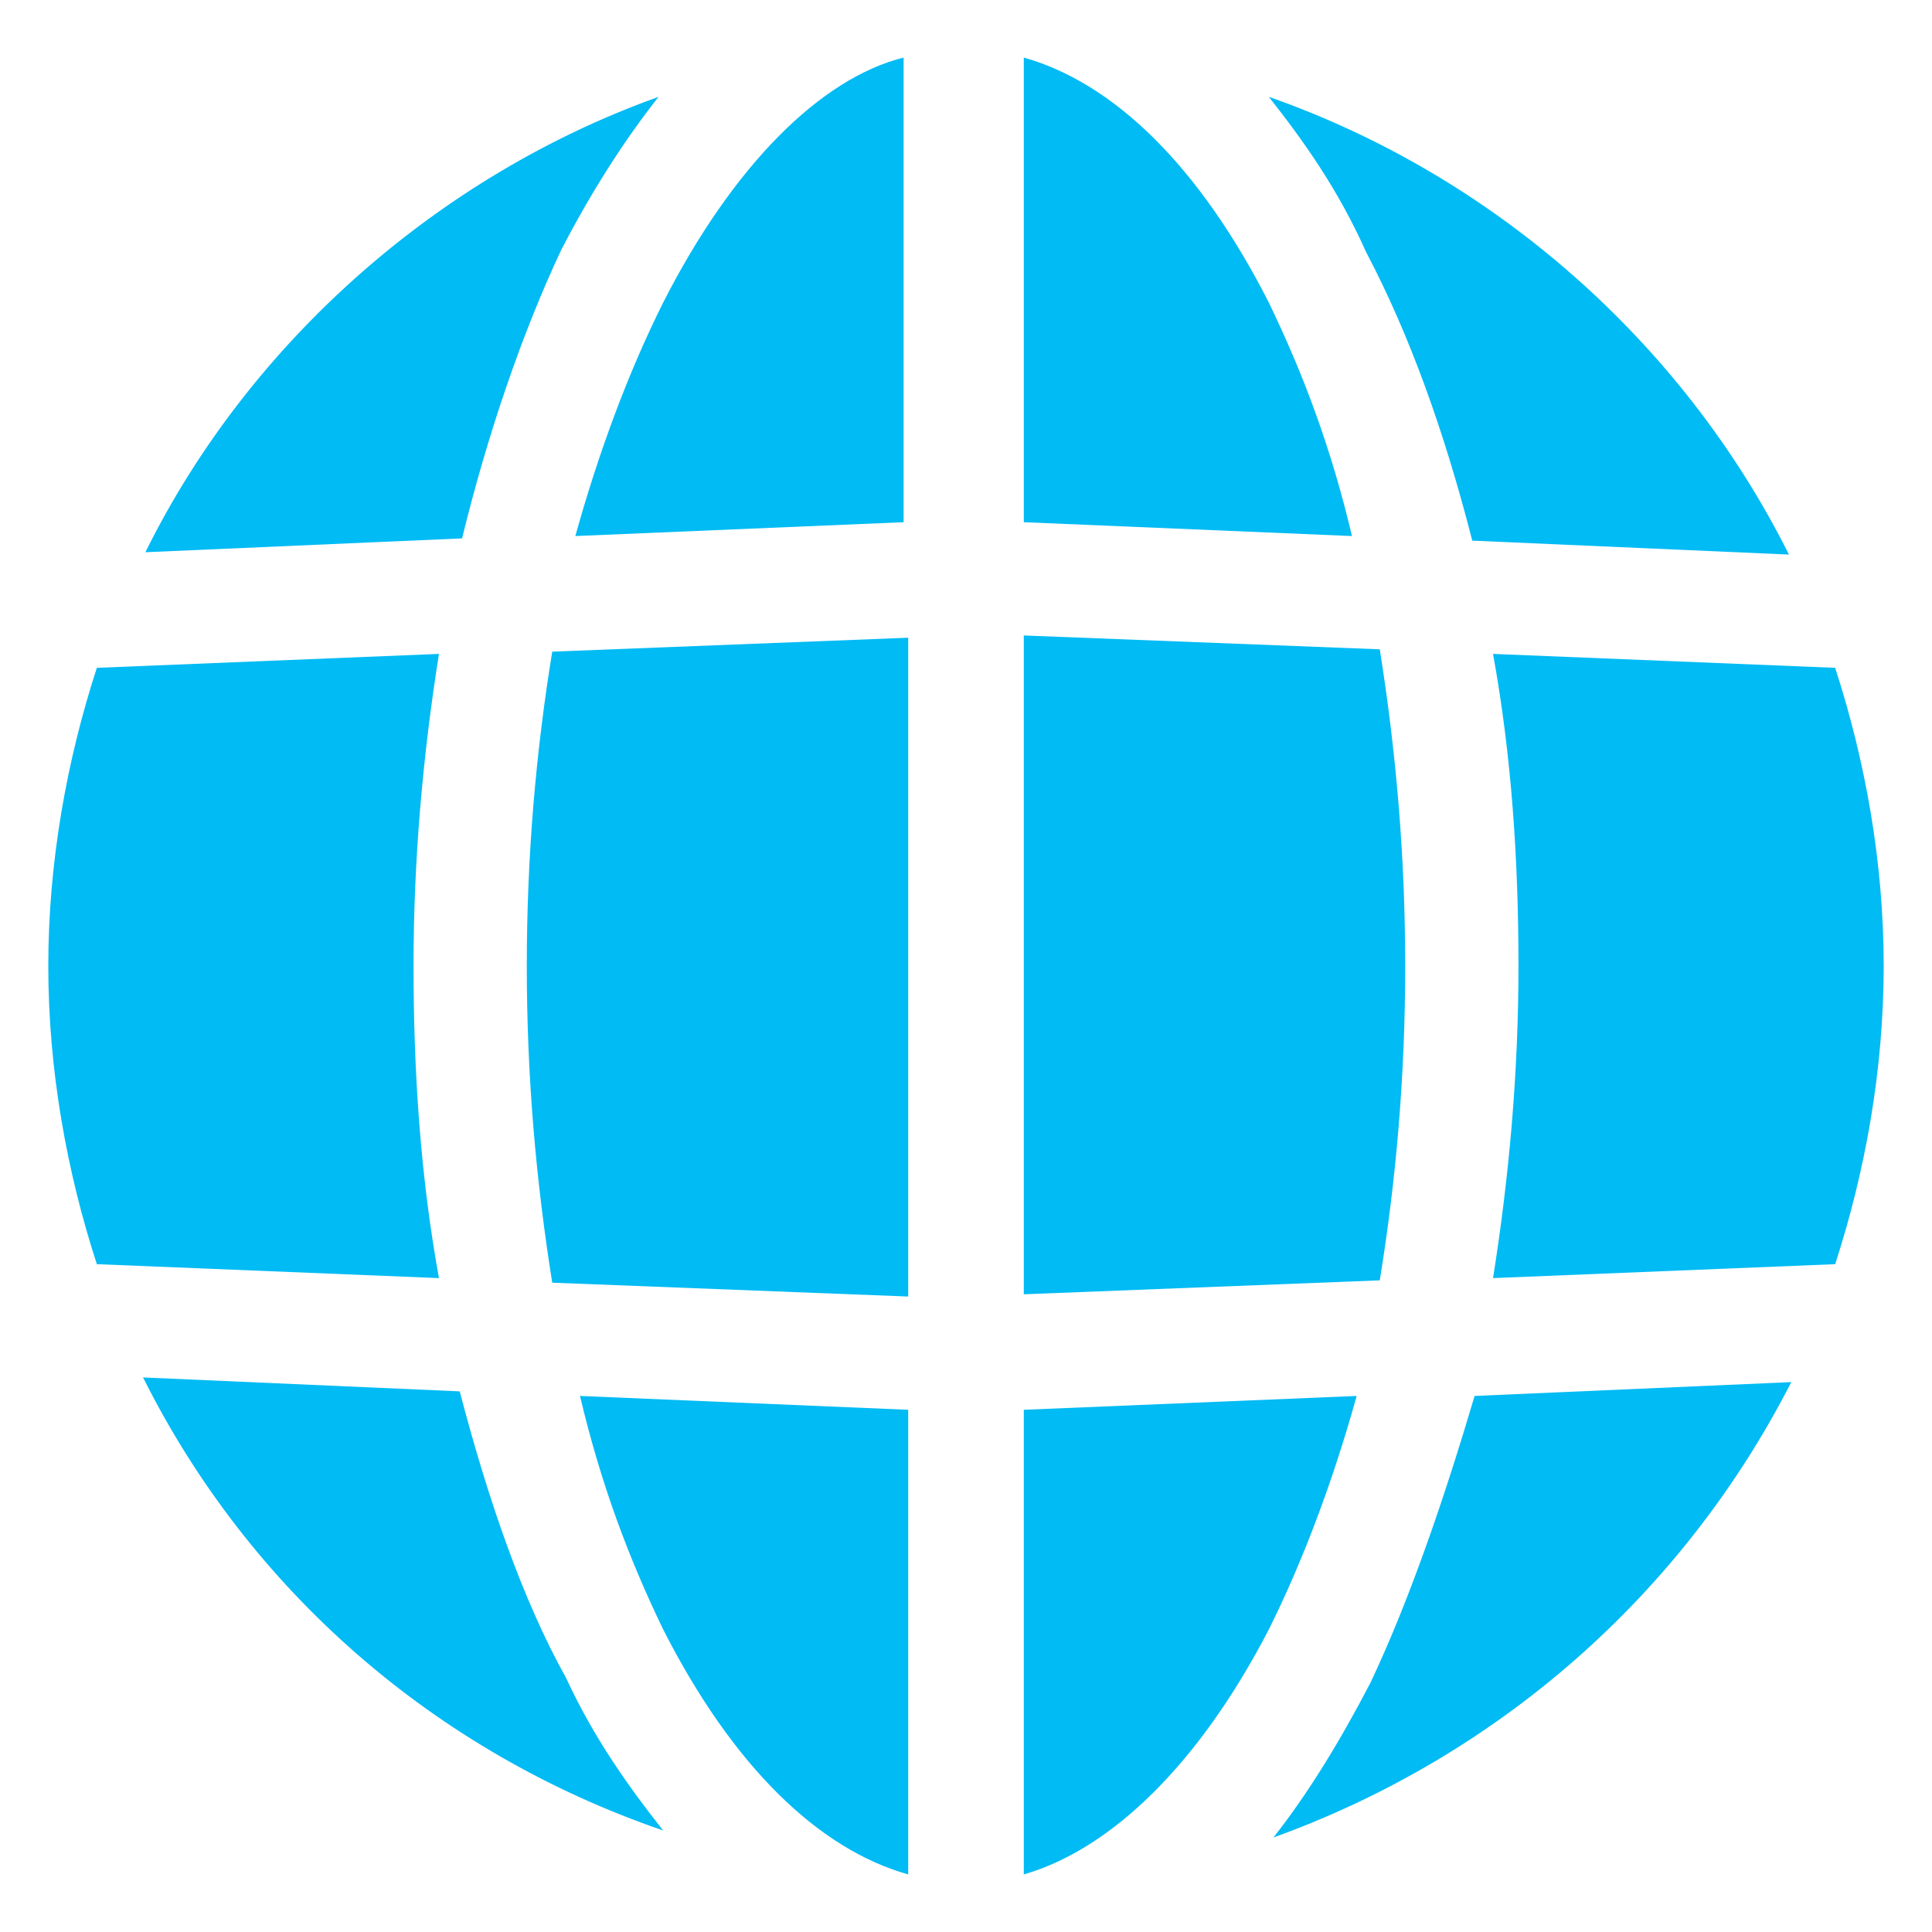 <svg width="24" height="24" viewBox="0 0 24 24" fill="none" xmlns="http://www.w3.org/2000/svg">
<g clip-path="url(#clip0_3780_9562)">
<path d="M17.456 12C17.456 10.622 17.341 9.329 17.14 8.066L12.718 7.894V16.078L17.14 15.905C17.341 14.671 17.456 13.378 17.456 12Z" fill="#01BBF4"/>
<path d="M12.718 17.513V23.285C13.809 22.969 14.9 21.907 15.762 20.241C16.192 19.38 16.566 18.375 16.853 17.341L12.718 17.513Z" fill="#01BBF4"/>
<path d="M15.762 3.759C14.9 2.064 13.838 1.031 12.718 0.715V6.487L16.795 6.659C16.537 5.568 16.192 4.649 15.762 3.759Z" fill="#01BBF4"/>
<path d="M17.025 20.902C16.652 21.62 16.25 22.28 15.819 22.826C18.605 21.821 20.902 19.811 22.252 17.169L18.318 17.341C17.944 18.605 17.514 19.868 17.025 20.902Z" fill="#01BBF4"/>
<path d="M8.238 3.759C7.807 4.62 7.434 5.625 7.147 6.659L11.225 6.487V0.715C10.191 0.973 9.1 2.064 8.238 3.759Z" fill="#01BBF4"/>
<path d="M15.762 1.203C16.192 1.749 16.623 2.352 16.968 3.127C17.513 4.161 17.944 5.367 18.289 6.716L22.223 6.889C20.902 4.247 18.547 2.179 15.762 1.203Z" fill="#01BBF4"/>
<path d="M18.863 12C18.863 13.321 18.748 14.613 18.547 15.877L22.797 15.704C23.17 14.556 23.4 13.292 23.4 12C23.4 10.708 23.17 9.444 22.797 8.296L18.547 8.123C18.777 9.387 18.863 10.679 18.863 12Z" fill="#01BBF4"/>
<path d="M6.544 12C6.544 13.378 6.659 14.671 6.86 15.934L11.282 16.106V7.922L6.86 8.095C6.659 9.329 6.544 10.622 6.544 12Z" fill="#01BBF4"/>
<path d="M6.975 3.098C7.348 2.38 7.75 1.749 8.181 1.203C5.453 2.179 3.098 4.247 1.806 6.86L5.74 6.688C6.056 5.395 6.487 4.132 6.975 3.098Z" fill="#01BBF4"/>
<path d="M5.711 17.284L1.777 17.111C3.098 19.753 5.395 21.763 8.238 22.739C7.808 22.194 7.377 21.591 7.032 20.844C6.487 19.868 6.056 18.605 5.711 17.284Z" fill="#01BBF4"/>
<path d="M5.137 12C5.137 10.679 5.252 9.387 5.453 8.123L1.203 8.296C0.83 9.444 0.6 10.708 0.6 12C0.6 13.292 0.83 14.556 1.203 15.704L5.453 15.877C5.223 14.613 5.137 13.321 5.137 12Z" fill="#01BBF4"/>
<path d="M8.238 20.241C9.1 21.936 10.162 22.969 11.282 23.285V17.513L7.205 17.341C7.463 18.432 7.808 19.351 8.238 20.241Z" fill="#01BBF4"/>
</g>
<defs>
<clipPath id="clip0_3780_9562">
<rect width="24" height="24" fill="white"/>
</clipPath>
</defs>
</svg>
